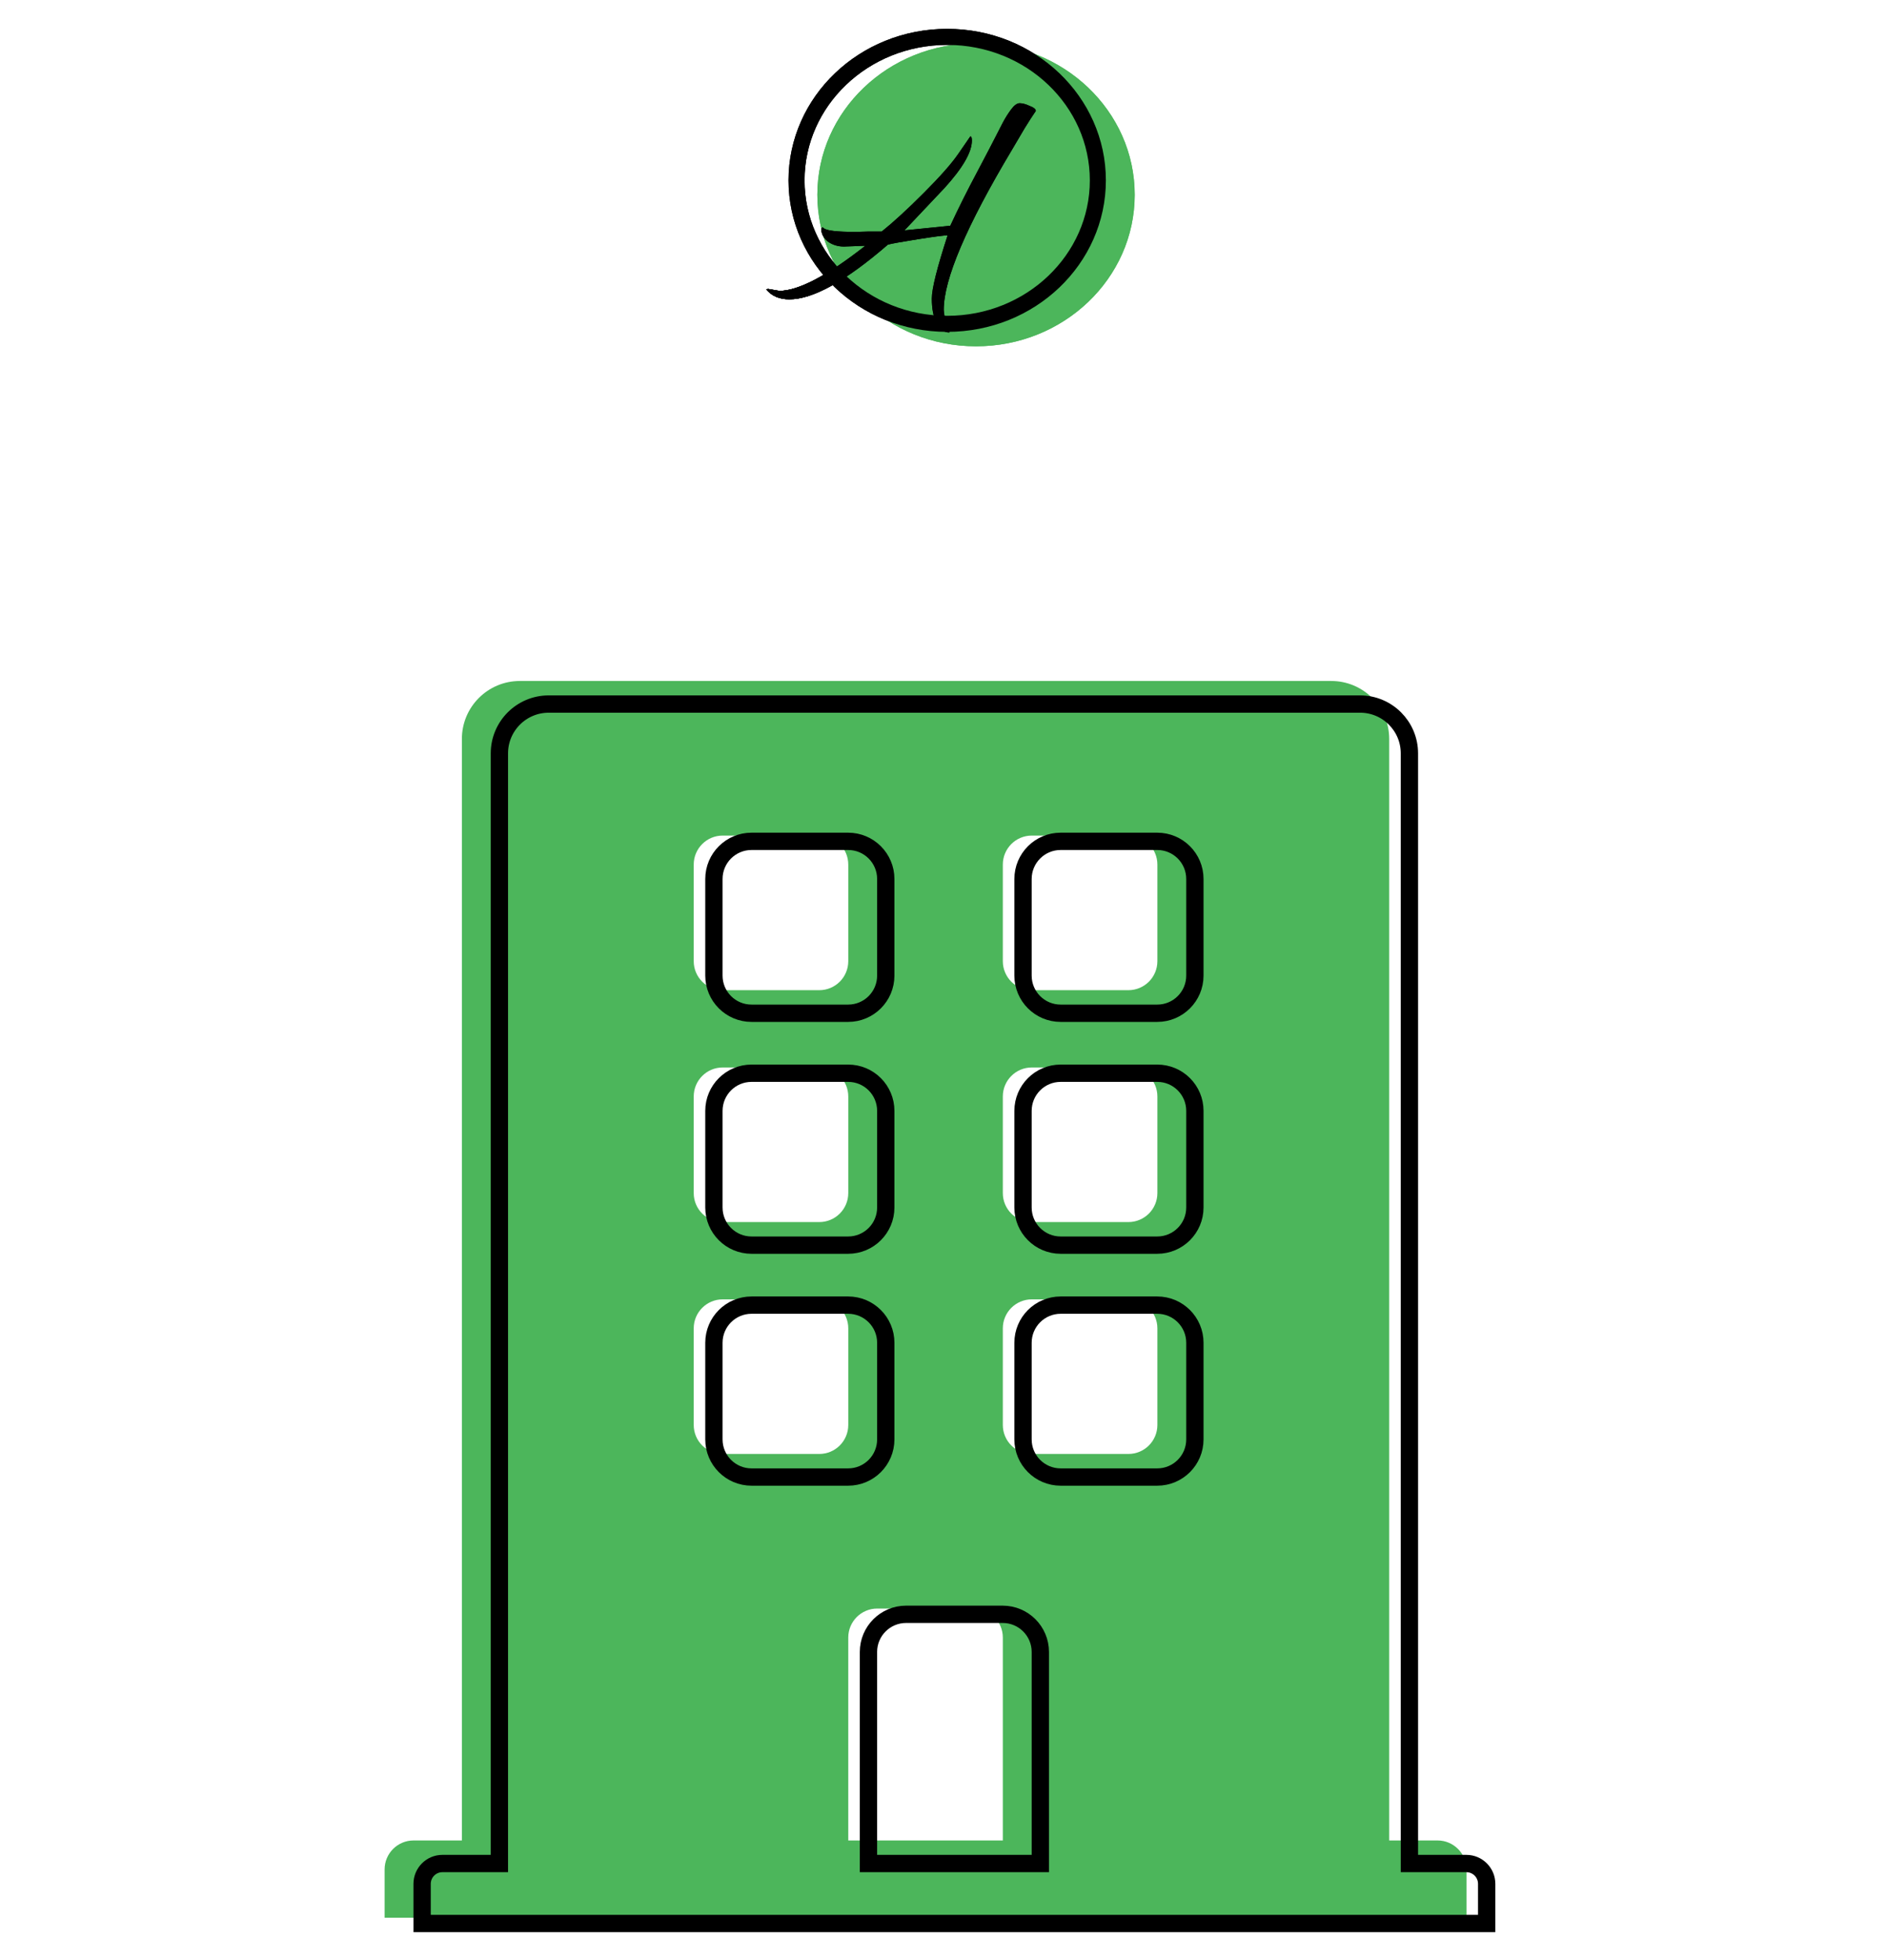 <svg width="157" height="163" viewBox="0 0 157 163" fill="none" xmlns="http://www.w3.org/2000/svg">
    <title>Tenant Single</title>
    <ellipse cx="81.206" cy="16.203" rx="13.202" ry="12.602" fill="#4CB65B" />
    <path
        d="M91.342 15.002C91.342 21.564 85.759 26.936 78.807 26.936C71.855 26.936 66.273 21.564 66.273 15.002C66.273 8.44 71.855 3.068 78.807 3.068C85.759 3.068 91.342 8.44 91.342 15.002Z"
        stroke="black" stroke-width="1.335" />
    <path
        d="M71.183 19.289L72.304 19.257H73.362C74.323 18.488 75.488 17.42 76.855 16.052C78.222 14.685 79.184 13.595 79.739 12.784L80.733 11.342C80.818 11.342 80.861 11.459 80.861 11.694C80.861 12.655 80.102 13.969 78.585 15.636L75.253 19.161L79.066 18.776C79.75 17.302 80.498 15.807 81.309 14.29C82.121 12.752 82.623 11.79 82.816 11.406C83.029 11 83.232 10.604 83.425 10.22C83.638 9.814 83.873 9.44 84.13 9.098C84.386 8.756 84.621 8.586 84.835 8.586C85.07 8.586 85.347 8.66 85.668 8.81C86.01 8.938 86.181 9.077 86.181 9.226C85.903 9.632 85.593 10.113 85.251 10.669C84.931 11.224 84.578 11.822 84.194 12.463C80.412 18.787 78.521 23.22 78.521 25.763C78.521 26.062 78.607 26.436 78.778 26.884C78.992 27.397 79.056 27.653 78.97 27.653C78.543 27.653 78.19 27.386 77.913 26.852C77.656 26.339 77.528 25.666 77.528 24.833C77.528 24.021 77.966 22.27 78.842 19.578C78.543 19.578 77.72 19.684 76.374 19.898C75.028 20.112 74.195 20.261 73.875 20.347C70.371 23.38 67.636 24.897 65.671 24.897C64.838 24.897 64.197 24.62 63.748 24.064C63.833 24.043 63.887 24.032 63.908 24.032L64.838 24.192C66.418 24.192 68.79 22.953 71.952 20.475V20.443L70.221 20.507C69.709 20.507 69.26 20.368 68.875 20.09C68.512 19.791 68.331 19.428 68.331 19.001L68.395 18.937C68.395 18.915 68.405 18.905 68.427 18.905L68.523 18.969C68.737 19.182 69.623 19.289 71.183 19.289Z"
        fill="black" />
    <path
        d="M71.183 19.289L72.304 19.257H73.362C74.323 18.488 75.488 17.42 76.855 16.052C78.222 14.685 79.184 13.595 79.739 12.784L80.733 11.342C80.818 11.342 80.861 11.459 80.861 11.694C80.861 12.655 80.102 13.969 78.585 15.636L75.253 19.161L79.066 18.776C79.75 17.302 80.498 15.807 81.309 14.29C82.121 12.752 82.623 11.79 82.816 11.406C83.029 11 83.232 10.604 83.425 10.22C83.638 9.814 83.873 9.44 84.13 9.098C84.386 8.756 84.621 8.586 84.835 8.586C85.07 8.586 85.347 8.66 85.668 8.81C86.01 8.938 86.181 9.077 86.181 9.226C85.903 9.632 85.593 10.113 85.251 10.669C84.931 11.224 84.578 11.822 84.194 12.463C80.412 18.787 78.521 23.22 78.521 25.763C78.521 26.062 78.607 26.436 78.778 26.884C78.992 27.397 79.056 27.653 78.97 27.653C78.543 27.653 78.19 27.386 77.913 26.852C77.656 26.339 77.528 25.666 77.528 24.833C77.528 24.021 77.966 22.27 78.842 19.578C78.543 19.578 77.72 19.684 76.374 19.898C75.028 20.112 74.195 20.261 73.875 20.347C70.371 23.38 67.636 24.897 65.671 24.897C64.838 24.897 64.197 24.62 63.748 24.064C63.833 24.043 63.887 24.032 63.908 24.032L64.838 24.192C66.418 24.192 68.79 22.953 71.952 20.475V20.443L70.221 20.507C69.709 20.507 69.26 20.368 68.875 20.09C68.512 19.791 68.331 19.428 68.331 19.001L68.395 18.937C68.395 18.915 68.405 18.905 68.427 18.905L68.523 18.969C68.737 19.182 69.623 19.289 71.183 19.289Z"
        fill="black" />
    <ellipse cx="81.206" cy="16.203" rx="13.202" ry="12.602" fill="#4CB65B" />
    <path
        d="M91.342 15.002C91.342 21.564 85.759 26.936 78.807 26.936C71.855 26.936 66.273 21.564 66.273 15.002C66.273 8.44 71.855 3.068 78.807 3.068C85.759 3.068 91.342 8.44 91.342 15.002Z"
        stroke="black" stroke-width="1.335" />
    <path
        d="M71.183 19.289L72.304 19.257H73.362C74.323 18.488 75.488 17.42 76.855 16.052C78.222 14.685 79.184 13.595 79.739 12.784L80.733 11.342C80.818 11.342 80.861 11.459 80.861 11.694C80.861 12.655 80.102 13.969 78.585 15.636L75.253 19.161L79.066 18.776C79.75 17.302 80.498 15.807 81.309 14.29C82.121 12.752 82.623 11.79 82.816 11.406C83.029 11 83.232 10.604 83.425 10.22C83.638 9.814 83.873 9.44 84.13 9.098C84.386 8.756 84.621 8.586 84.835 8.586C85.07 8.586 85.347 8.66 85.668 8.81C86.01 8.938 86.181 9.077 86.181 9.226C85.903 9.632 85.593 10.113 85.251 10.669C84.931 11.224 84.578 11.822 84.194 12.463C80.412 18.787 78.521 23.22 78.521 25.763C78.521 26.062 78.607 26.436 78.778 26.884C78.992 27.397 79.056 27.653 78.97 27.653C78.543 27.653 78.19 27.386 77.913 26.852C77.656 26.339 77.528 25.666 77.528 24.833C77.528 24.021 77.966 22.27 78.842 19.578C78.543 19.578 77.72 19.684 76.374 19.898C75.028 20.112 74.195 20.261 73.875 20.347C70.371 23.38 67.636 24.897 65.671 24.897C64.838 24.897 64.197 24.62 63.748 24.064C63.833 24.043 63.887 24.032 63.908 24.032L64.838 24.192C66.418 24.192 68.79 22.953 71.952 20.475V20.443L70.221 20.507C69.709 20.507 69.26 20.368 68.875 20.09C68.512 19.791 68.331 19.428 68.331 19.001L68.395 18.937C68.395 18.915 68.405 18.905 68.427 18.905L68.523 18.969C68.737 19.182 69.623 19.289 71.183 19.289Z"
        fill="black" />
    <path
        d="M71.183 19.289L72.304 19.257H73.362C74.323 18.488 75.488 17.42 76.855 16.052C78.222 14.685 79.184 13.595 79.739 12.784L80.733 11.342C80.818 11.342 80.861 11.459 80.861 11.694C80.861 12.655 80.102 13.969 78.585 15.636L75.253 19.161L79.066 18.776C79.75 17.302 80.498 15.807 81.309 14.29C82.121 12.752 82.623 11.79 82.816 11.406C83.029 11 83.232 10.604 83.425 10.22C83.638 9.814 83.873 9.44 84.13 9.098C84.386 8.756 84.621 8.586 84.835 8.586C85.07 8.586 85.347 8.66 85.668 8.81C86.01 8.938 86.181 9.077 86.181 9.226C85.903 9.632 85.593 10.113 85.251 10.669C84.931 11.224 84.578 11.822 84.194 12.463C80.412 18.787 78.521 23.22 78.521 25.763C78.521 26.062 78.607 26.436 78.778 26.884C78.992 27.397 79.056 27.653 78.97 27.653C78.543 27.653 78.19 27.386 77.913 26.852C77.656 26.339 77.528 25.666 77.528 24.833C77.528 24.021 77.966 22.27 78.842 19.578C78.543 19.578 77.72 19.684 76.374 19.898C75.028 20.112 74.195 20.261 73.875 20.347C70.371 23.38 67.636 24.897 65.671 24.897C64.838 24.897 64.197 24.62 63.748 24.064C63.833 24.043 63.887 24.032 63.908 24.032L64.838 24.192C66.418 24.192 68.79 22.953 71.952 20.475V20.443L70.221 20.507C69.709 20.507 69.26 20.368 68.875 20.09C68.512 19.791 68.331 19.428 68.331 19.001L68.395 18.937C68.395 18.915 68.405 18.905 68.427 18.905L68.523 18.969C68.737 19.182 69.623 19.289 71.183 19.289Z"
        fill="black" />
    <g clip-path="url(#clip0)">
        <path
            d="M119.602 153.085H115.583V61.465C115.583 58.801 113.424 56.643 110.761 56.643H43.252C40.588 56.643 38.429 58.801 38.429 61.465V153.085H34.411C33.08 153.085 32 154.164 32 155.496V159.514H122.013V155.496C122.013 154.164 120.933 153.085 119.602 153.085ZM57.718 71.913C57.718 70.581 58.797 69.501 60.129 69.501H68.166C69.497 69.501 70.577 70.581 70.577 71.913V79.95C70.577 81.281 69.497 82.361 68.166 82.361H60.129C58.797 82.361 57.718 81.281 57.718 79.95V71.913ZM57.718 91.201C57.718 89.87 58.797 88.79 60.129 88.79H68.166C69.497 88.79 70.577 89.87 70.577 91.201V99.238C70.577 100.569 69.497 101.649 68.166 101.649H60.129C58.797 101.649 57.718 100.569 57.718 99.238V91.201ZM68.166 120.937H60.129C58.797 120.937 57.718 119.858 57.718 118.526V110.489C57.718 109.158 58.797 108.078 60.129 108.078H68.166C69.497 108.078 70.577 109.158 70.577 110.489V118.526C70.577 119.858 69.497 120.937 68.166 120.937ZM83.436 153.085H70.577V136.207C70.577 134.876 71.656 133.796 72.988 133.796H81.025C82.356 133.796 83.436 134.876 83.436 136.207V153.085ZM96.295 118.526C96.295 119.858 95.215 120.937 93.884 120.937H85.847C84.515 120.937 83.436 119.858 83.436 118.526V110.489C83.436 109.158 84.515 108.078 85.847 108.078H93.884C95.215 108.078 96.295 109.158 96.295 110.489V118.526ZM96.295 99.238C96.295 100.569 95.215 101.649 93.884 101.649H85.847C84.515 101.649 83.436 100.569 83.436 99.238V91.201C83.436 89.87 84.515 88.79 85.847 88.79H93.884C95.215 88.79 96.295 89.87 96.295 91.201V99.238ZM96.295 79.95C96.295 81.281 95.215 82.361 93.884 82.361H85.847C84.515 82.361 83.436 81.281 83.436 79.95V71.913C83.436 70.581 84.515 69.501 85.847 69.501H93.884C95.215 69.501 96.295 70.581 96.295 71.913V79.95Z"
            fill="#4CB65B" />
    </g>
    <g clip-path="url(#clip1)">
        <path
            d="M117.264 154.284V155.004H117.984H122.002C122.936 155.004 123.693 155.761 123.693 156.695V159.993H35.12V156.695C35.12 155.761 35.878 155.004 36.811 155.004H40.83H41.55V154.284V62.664C41.55 60.398 43.386 58.562 45.652 58.562H113.162C115.427 58.562 117.264 60.398 117.264 62.664V154.284ZM85.836 155.004H86.556V154.284V137.407C86.556 135.677 85.154 134.275 83.425 134.275H75.388C73.659 134.275 72.257 135.677 72.257 137.407V154.284V155.004H72.977H85.836ZM62.529 69.981C60.8 69.981 59.398 71.383 59.398 73.112V81.149C59.398 82.878 60.8 84.28 62.529 84.28H70.566C72.295 84.28 73.697 82.878 73.697 81.149V73.112C73.697 71.383 72.295 69.981 70.566 69.981H62.529ZM62.529 89.269C60.8 89.269 59.398 90.671 59.398 92.4V100.437C59.398 102.166 60.8 103.568 62.529 103.568H70.566C72.295 103.568 73.697 102.166 73.697 100.437V92.4C73.697 90.671 72.295 89.269 70.566 89.269H62.529ZM62.529 122.857H70.566C72.295 122.857 73.697 121.455 73.697 119.726V111.689C73.697 109.96 72.295 108.558 70.566 108.558H62.529C60.8 108.558 59.398 109.96 59.398 111.689V119.726C59.398 121.455 60.8 122.857 62.529 122.857ZM96.284 122.857C98.013 122.857 99.415 121.455 99.415 119.726V111.689C99.415 109.96 98.013 108.558 96.284 108.558H88.247C86.518 108.558 85.116 109.96 85.116 111.689V119.726C85.116 121.455 86.518 122.857 88.247 122.857H96.284ZM96.284 103.568C98.013 103.568 99.415 102.166 99.415 100.437V92.4C99.415 90.671 98.013 89.269 96.284 89.269H88.247C86.518 89.269 85.116 90.671 85.116 92.4V100.437C85.116 102.166 86.518 103.568 88.247 103.568H96.284ZM96.284 84.28C98.013 84.28 99.415 82.878 99.415 81.149V73.112C99.415 71.383 98.013 69.981 96.284 69.981H88.247C86.518 69.981 85.116 71.383 85.116 73.112V81.149C85.116 82.878 86.518 84.28 88.247 84.28H96.284Z"
            stroke="black" stroke-width="1.44" />
    </g>
    <defs>
        <clipPath id="clip0">
            <rect width="90.013" height="102.872" fill="white" transform="translate(32 56.643)" />
        </clipPath>
        <clipPath id="clip1">
            <rect width="90.013" height="102.872" fill="white" transform="translate(34.4 57.842)" />
        </clipPath>
    </defs>
</svg>